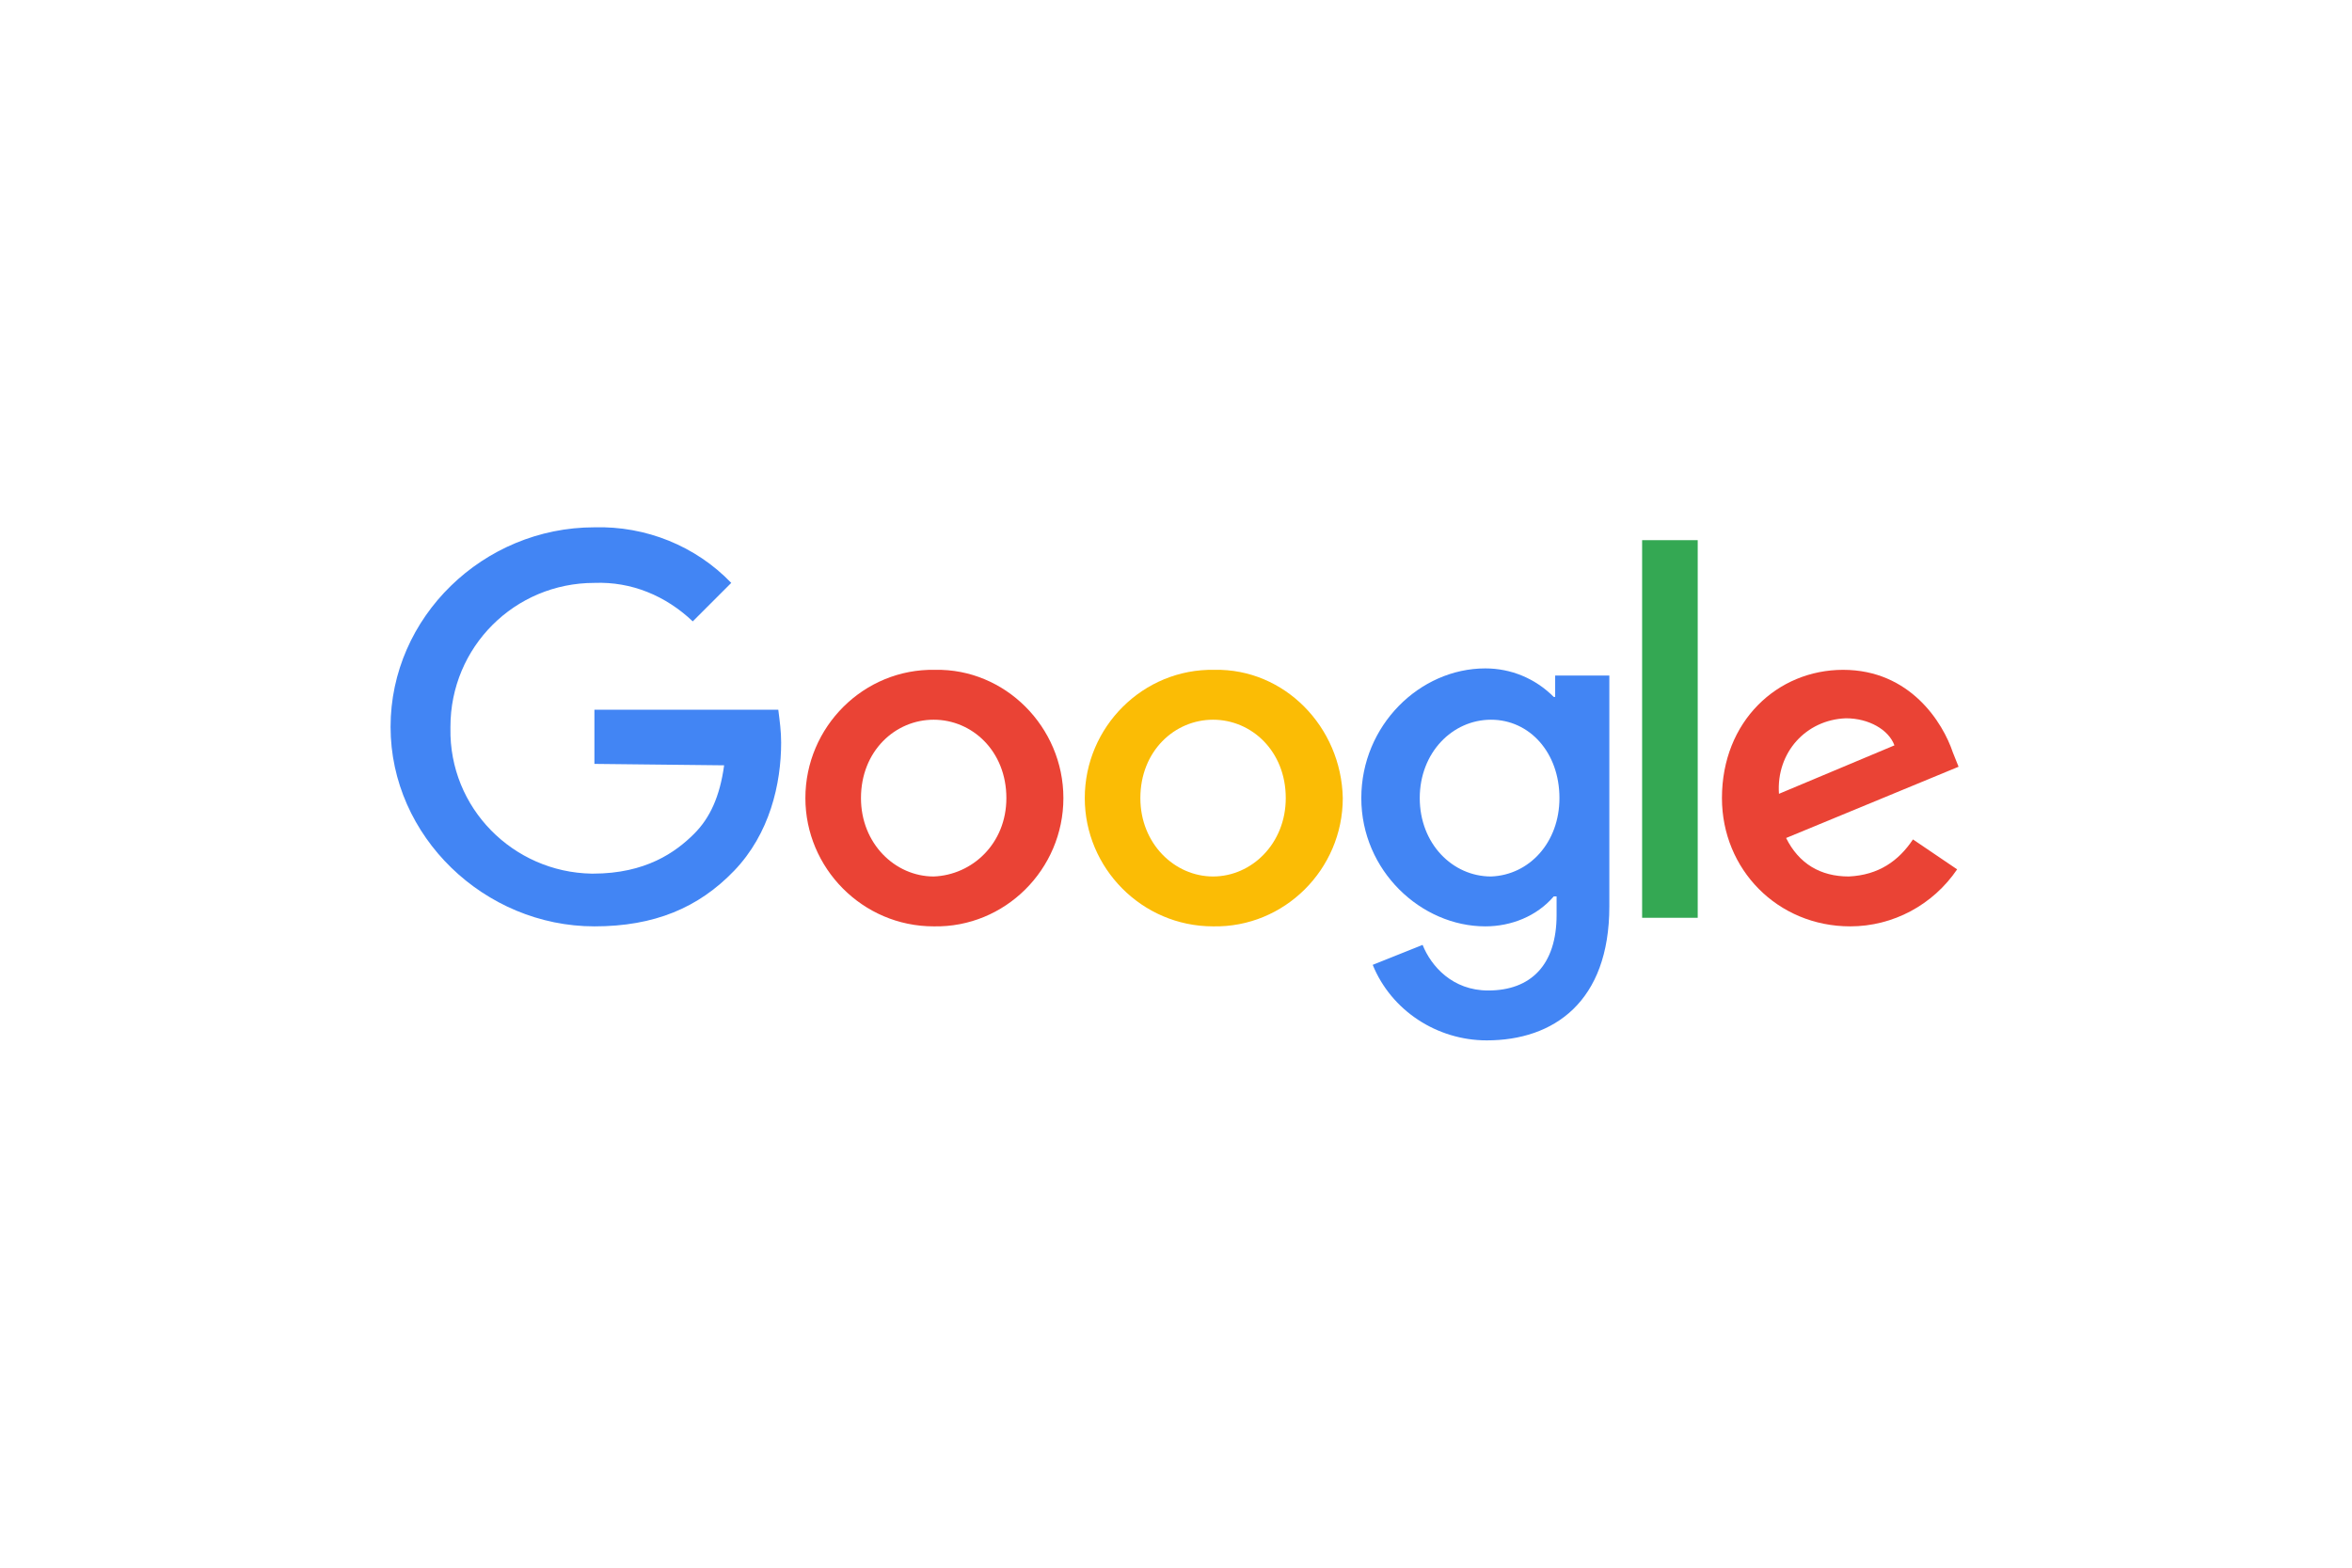 <svg id="Layer_1" xmlns="http://www.w3.org/2000/svg" width="165" height="110"><style>.st0{fill:#ea4335}.st2{fill:#4285f4}</style><path class="st0" d="M74.6 56c0 5-4.1 9.1-9.1 9-5 0-9-4.1-9-9 0-5 4.1-9.1 9.1-9 4.9-.1 9 4 9 9zm-4 0c0-3.3-2.4-5.5-5.1-5.5-2.7 0-5.1 2.2-5.1 5.5 0 3.2 2.4 5.5 5.1 5.5 2.7-.1 5.1-2.3 5.1-5.5z"/><path d="M94.2 56c0 5-4.1 9.1-9.1 9-5 0-9-4.1-9-9 0-5 4.1-9.1 9.1-9 4.9-.1 8.9 4 9 9zm-4 0c0-3.3-2.4-5.5-5.1-5.5S80 52.7 80 56c0 3.2 2.4 5.5 5.1 5.5s5.1-2.3 5.1-5.5z" fill="#fbbc05"/><path class="st2" d="M112.9 47.4v16.2c0 6.7-3.9 9.4-8.6 9.4-3.5 0-6.7-2.1-8-5.3l3.5-1.4c.6 1.5 2.1 3.2 4.6 3.2 3 0 4.8-1.8 4.8-5.3v-1.3h-.2c-1.2 1.4-3 2.1-4.8 2.1-4.5 0-8.7-3.9-8.7-9s4.1-9.1 8.7-9.1c1.8 0 3.5.7 4.8 2h.1v-1.5h3.8zm-3.5 8.6c0-3.2-2.1-5.5-4.8-5.5-2.7 0-5 2.3-5 5.5s2.3 5.5 5 5.5c2.7-.1 4.8-2.4 4.8-5.5z"/><path d="M119.1 37.9v26.5h-3.9V37.9h3.9z" fill="#34a853"/><path class="st0" d="M134.2 58.9l3.1 2.1c-1.7 2.5-4.5 4-7.5 4-5.1 0-9-4-9-9 0-5.4 3.9-9 8.5-9 4.7 0 7 3.7 7.7 5.8l.4 1-12.1 5c.9 1.8 2.4 2.7 4.4 2.7 2.1-.1 3.5-1.1 4.5-2.6zm-9.4-3.2l8.1-3.4c-.4-1.1-1.8-1.9-3.4-1.9-2.8.1-4.9 2.4-4.7 5.3-.1-.1-.1-.1 0 0z"/><path class="st2" d="M41.7 53.6v-3.8h12.9c.1.8.2 1.5.2 2.3 0 2.9-.8 6.4-3.3 9-2.5 2.6-5.6 3.9-9.8 3.9-7.7 0-14.3-6.3-14.3-14s6.5-14 14.3-14c3.6-.1 7.1 1.3 9.6 3.9l-2.7 2.7c-1.9-1.8-4.3-2.8-6.9-2.7-5.6 0-10.1 4.5-10.1 10.1v.1c-.1 5.6 4.4 10.1 9.9 10.2h.1c3.7 0 5.8-1.5 7.1-2.8 1.1-1.1 1.8-2.6 2.1-4.8l-9.1-.1z"/></svg>